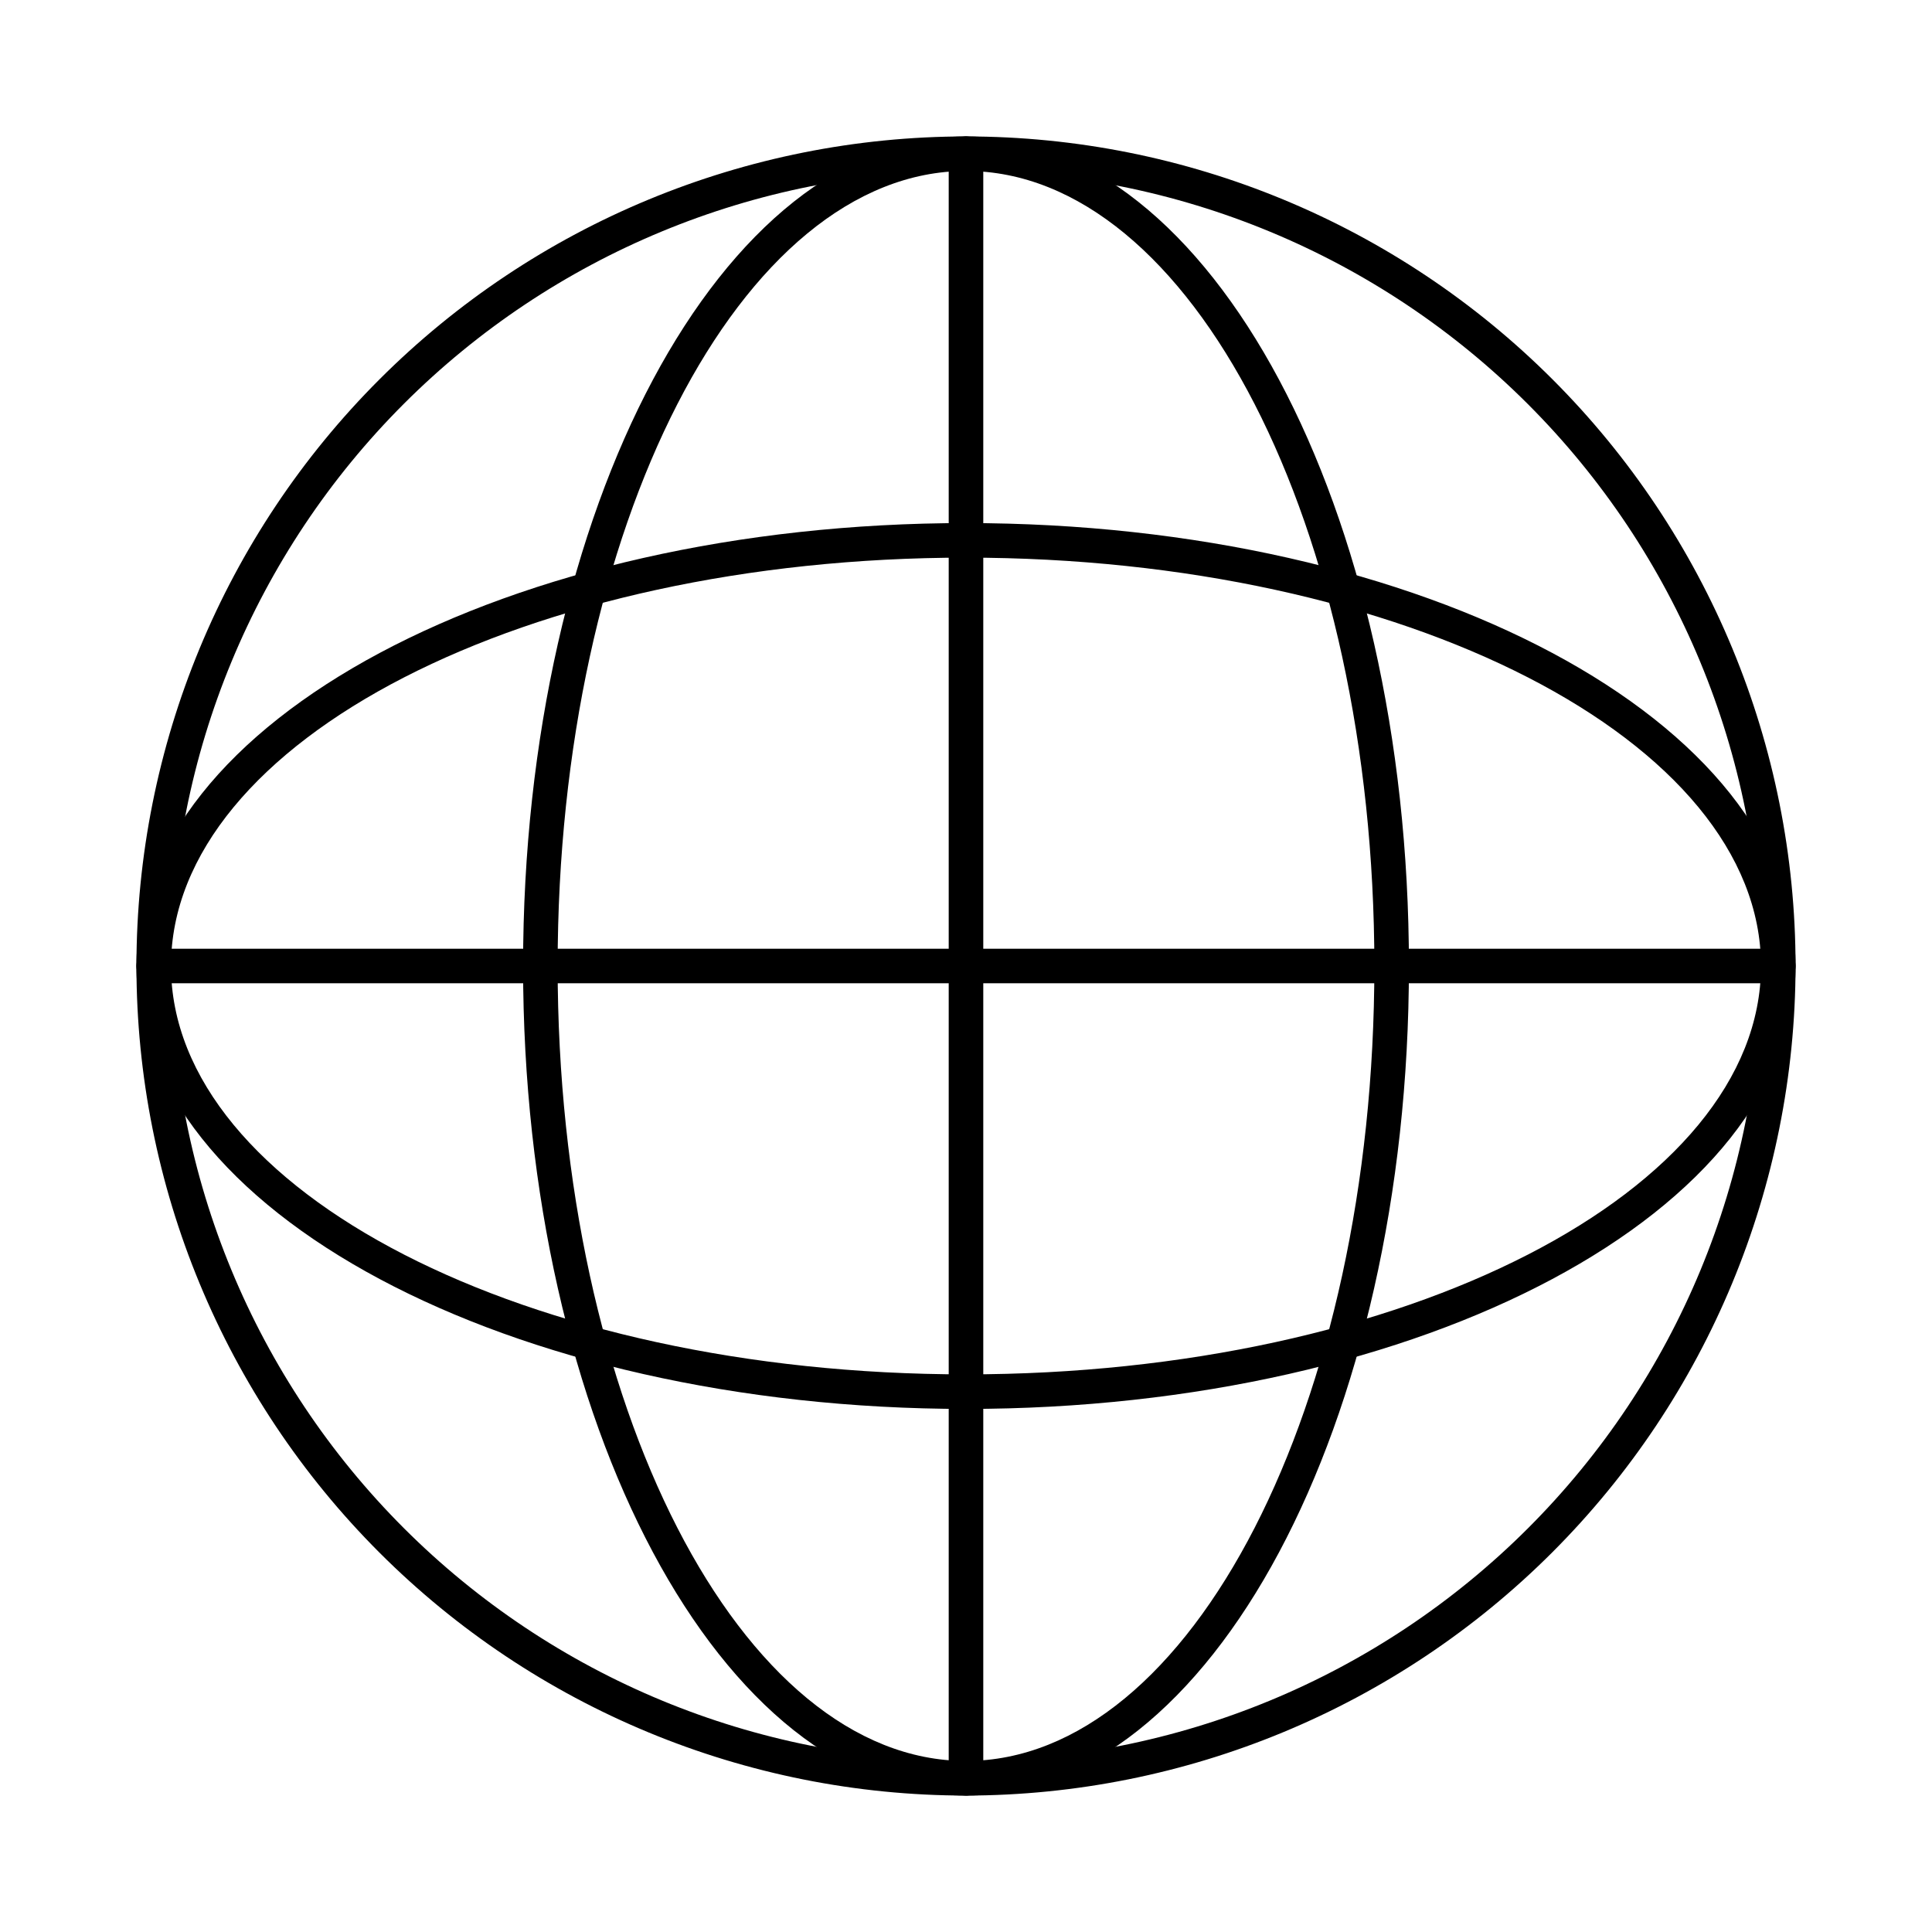<?xml version="1.0" encoding="UTF-8"?>
<!-- Uploaded to: ICON Repo, www.svgrepo.com, Generator: ICON Repo Mixer Tools -->
<svg fill="#000000" width="800px" height="800px" version="1.1" viewBox="144 144 512 512" xmlns="http://www.w3.org/2000/svg">
 <g>
  <path d="m400 619.84c-58.309 0-114.23-23.164-155.45-64.391-41.23-41.23-64.391-97.148-64.391-155.45 0-58.309 23.16-114.23 64.391-155.45 41.227-41.23 97.145-64.391 155.45-64.391 58.305 0 114.22 23.16 155.45 64.391 41.227 41.227 64.391 97.145 64.391 155.45-0.066 58.285-23.25 114.16-64.465 155.38s-97.094 64.398-155.38 64.465zm0-430.53c-55.879 0-109.46 22.195-148.98 61.707-39.512 39.512-61.707 93.098-61.707 148.98 0 55.875 22.195 109.46 61.707 148.97 39.512 39.512 93.098 61.711 148.98 61.711 55.875 0 109.46-22.199 148.97-61.711 39.512-39.508 61.711-93.098 61.711-148.97-0.066-55.859-22.281-109.41-61.781-148.91-39.496-39.496-93.047-61.715-148.9-61.777z"/>
  <path d="m400 619.84c-64.727 0-117.38-98.621-117.38-219.84s52.656-219.84 117.38-219.84c64.723 0 117.38 98.621 117.38 219.84 0 121.22-52.66 219.84-117.38 219.84zm0-430.53c-59.676 0-108.22 94.512-108.22 210.68 0 116.17 48.547 210.68 108.22 210.68 59.672 0 108.22-94.516 108.22-210.68 0-116.17-48.551-210.68-108.22-210.68z"/>
  <path d="m400 517.38c-121.23 0-219.84-52.66-219.84-117.38 0-64.723 98.617-117.38 219.84-117.38 121.22 0 219.84 52.656 219.84 117.38 0 64.719-98.621 117.38-219.84 117.38zm0-225.6c-116.17 0-210.68 48.543-210.68 108.22 0 59.672 94.512 108.22 210.68 108.22 116.17 0 210.68-48.547 210.68-108.22 0-59.676-94.516-108.22-210.68-108.22z"/>
  <path d="m400 619.84c-2.531 0-4.582-2.051-4.582-4.582v-430.53c0-2.531 2.051-4.578 4.582-4.578 2.527 0 4.578 2.047 4.578 4.578v430.53c0 1.215-0.48 2.379-1.34 3.238s-2.023 1.344-3.238 1.344z"/>
  <path d="m615.26 404.58h-430.53c-2.531 0-4.578-2.051-4.578-4.578 0-2.531 2.047-4.582 4.578-4.582h430.53c2.531 0 4.582 2.051 4.582 4.582 0 2.527-2.051 4.578-4.582 4.578z"/>
 </g>
</svg>